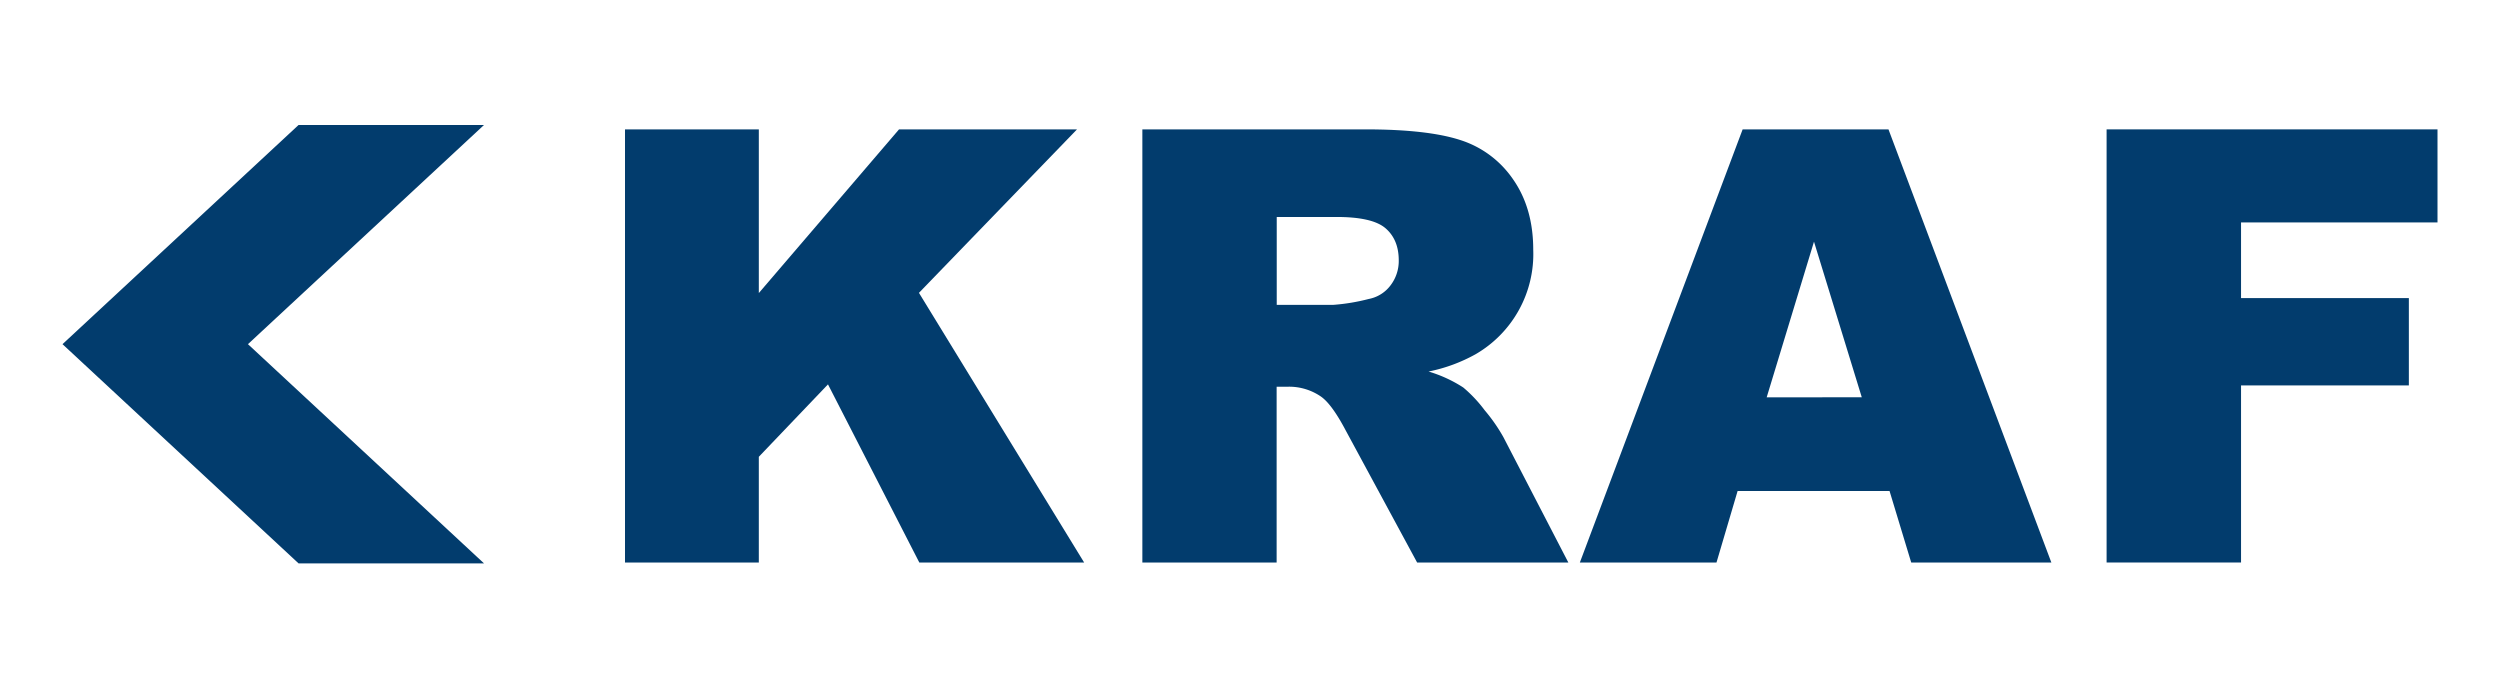 <svg xmlns="http://www.w3.org/2000/svg" viewBox="0 0 720 200"><defs><style>.a{fill:none;}.b{fill:#023c6d;}</style></defs><title>logo</title><rect class="a" width="720" height="200"/><path class="b" d="M180,37.26h38.54V84.4l40.38-47.14h51.26L264.66,84.34,312.23,162H264.76l-26.3-51.3-19.92,20.86V162H180Z"/><path class="b" d="M329,162V37.26h64.25q17.86,0,27.31,3.07a29.09,29.09,0,0,1,15.23,11.35q5.78,8.31,5.78,20.21A33.32,33.32,0,0,1,425,102,46.61,46.61,0,0,1,411.42,107a38.38,38.38,0,0,1,10,4.6,39,39,0,0,1,6.17,6.56,48.81,48.81,0,0,1,5.39,7.74L451.68,162H408.13l-20.61-38.12q-3.91-7.39-7-9.61a16.18,16.18,0,0,0-9.45-2.9h-3.4V162ZM367.7,87.8H384a57.47,57.47,0,0,0,10.21-1.7,10.21,10.21,0,0,0,6.26-3.91A11.56,11.56,0,0,0,402.84,75q0-6-3.83-9.28t-14.38-3.23H367.7Z"/><path class="b" d="M544.19,141.41H500.43L494.35,162H455L501.88,37.26h42L590.79,162H550.43Zm-8-27L522.43,69.6,508.8,114.44Z"/><path class="b" d="M606.7,37.26H702v26.8H645.42V85.85h48.33V111H645.42v51H606.7Z"/><polygon class="b" points="85.98 36 18 99.12 85.98 162.25 139.39 162.25 71.41 99.12 139.39 36 85.98 36"/></svg>
